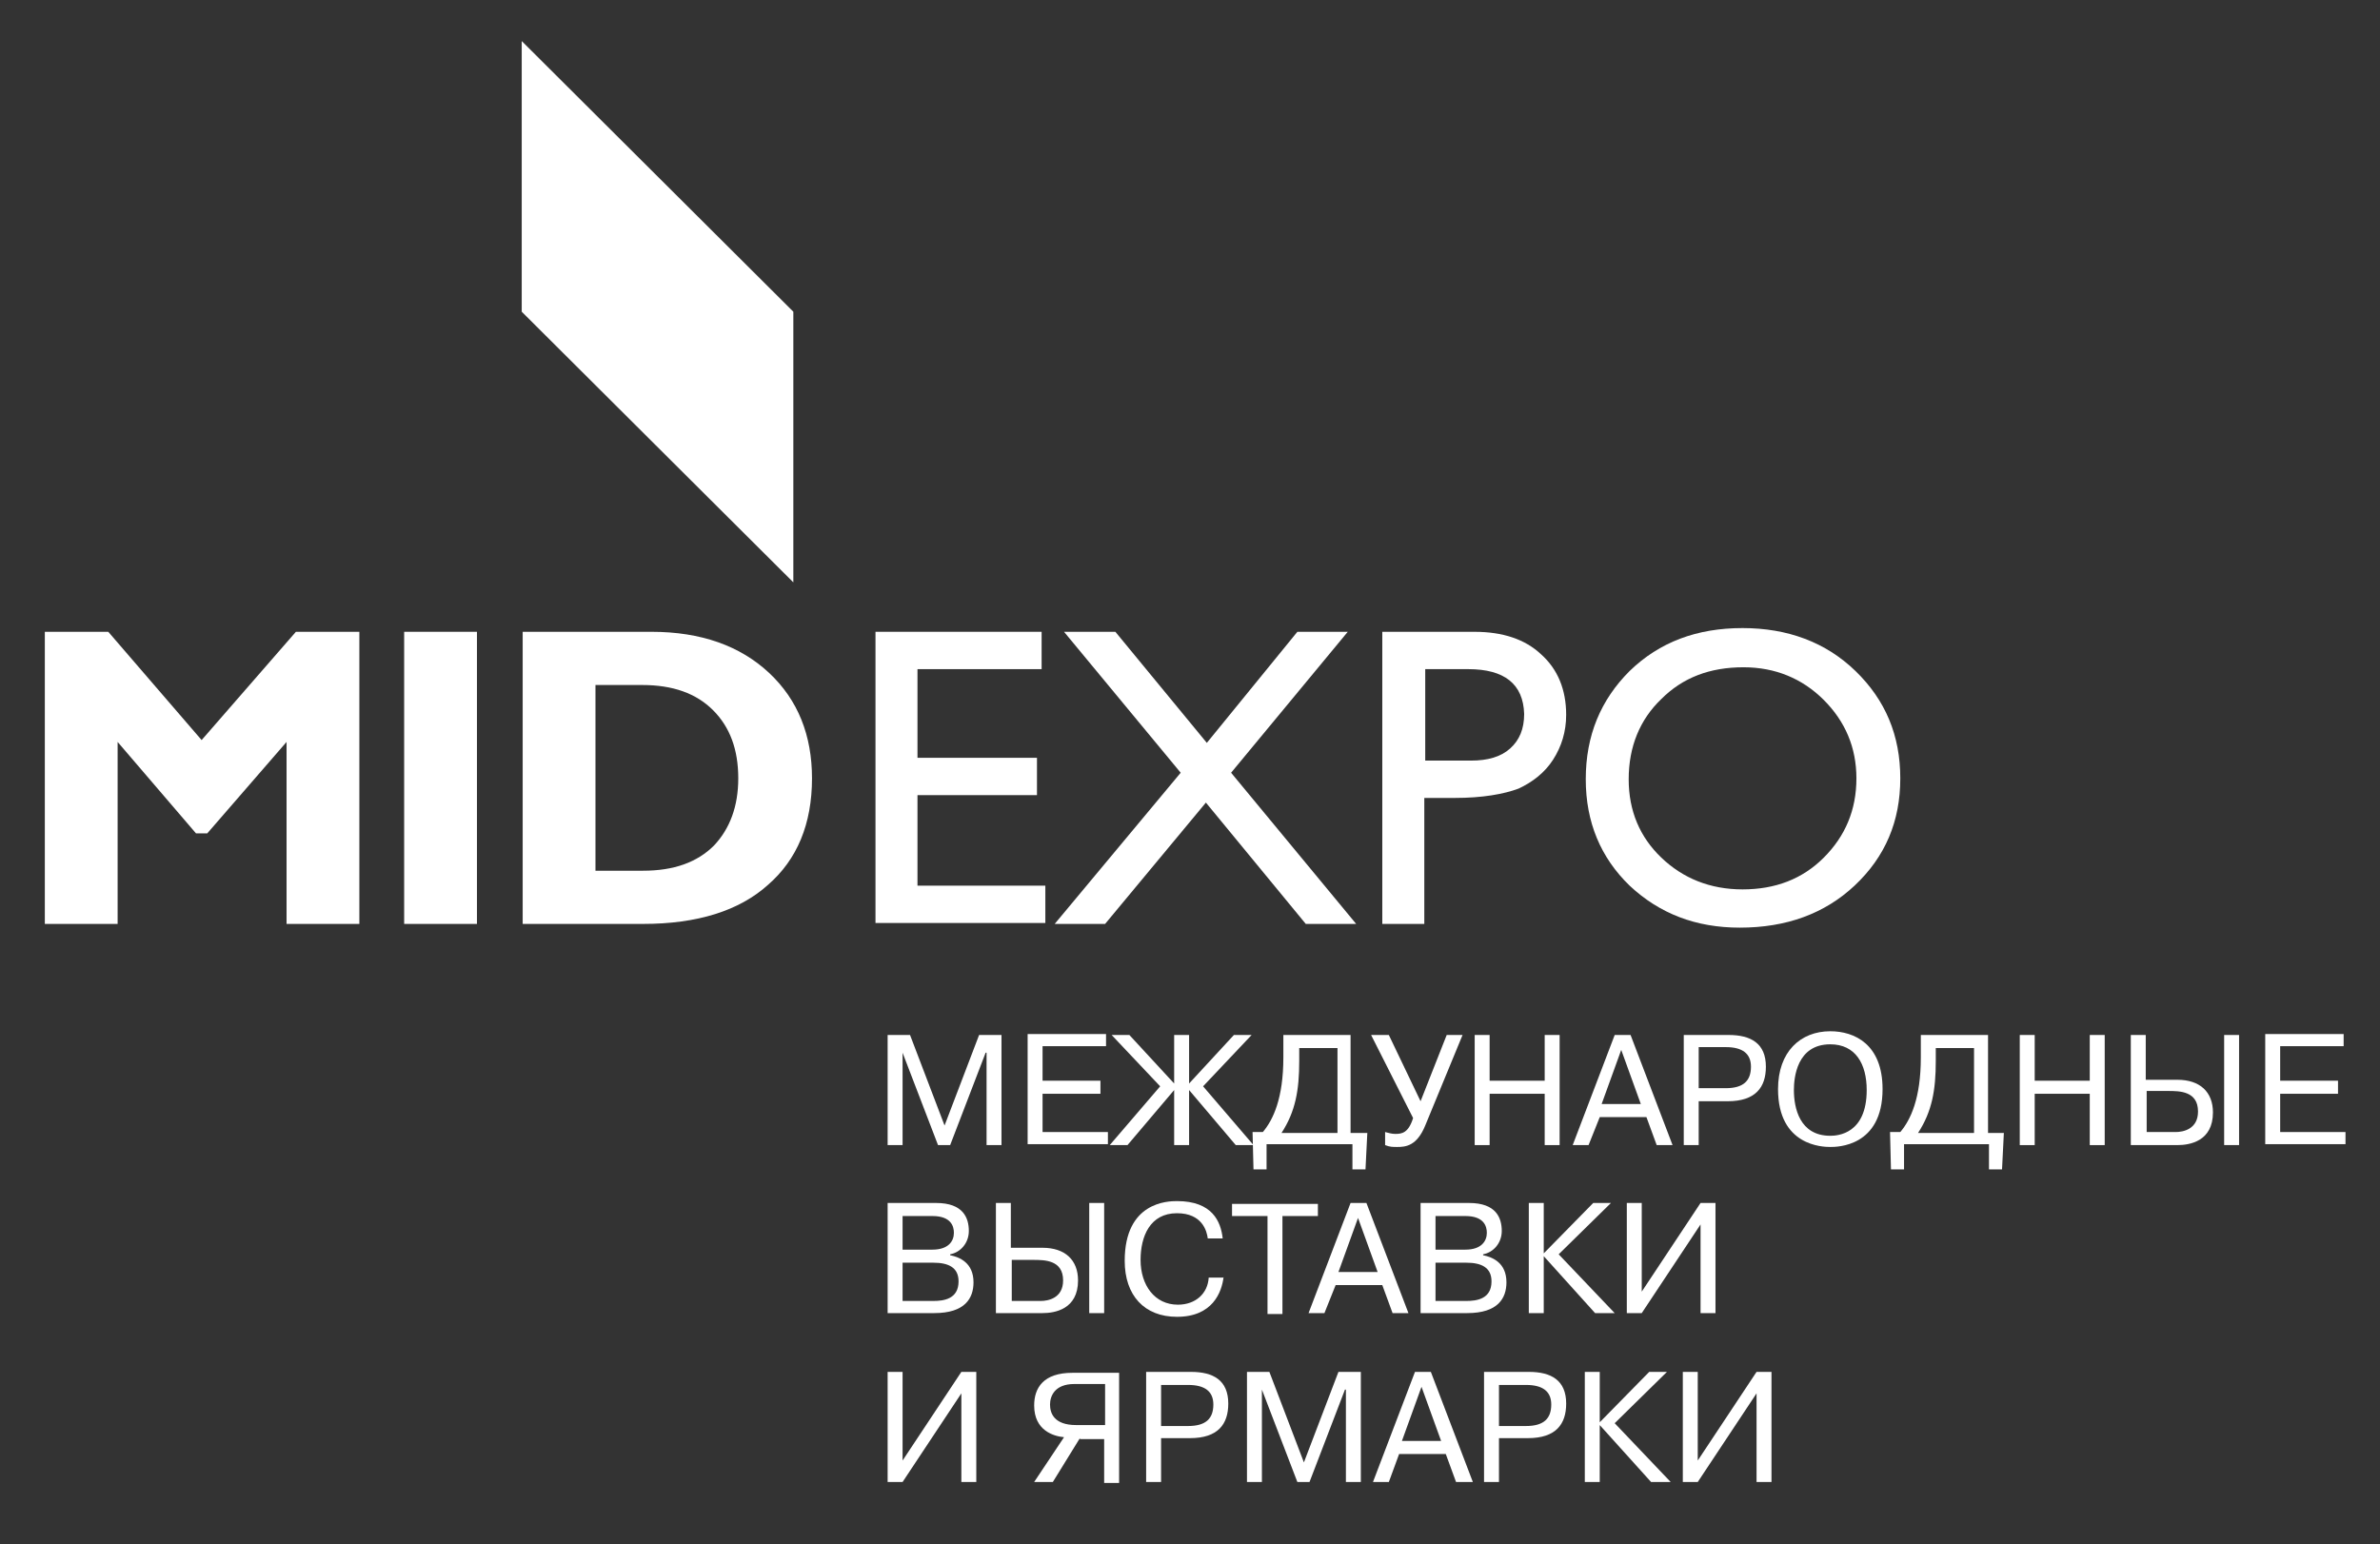 <?xml version="1.0" encoding="UTF-8"?> <svg xmlns="http://www.w3.org/2000/svg" width="168" height="109" viewBox="0 0 168 109" fill="none"><rect x="0" y="0" width="168" height="109" fill="#333333" stroke="none"/> <path d="M36.828 2.899V22.005L56 41.111V22.005L36.828 2.899Z" fill="white"></path> <path d="M14.232 52.245L20.886 44.603H25.366V65.224H20.228V52.377L14.628 58.833H13.837L8.303 52.377V65.224H3.164V44.603H7.644L14.232 52.245Z" fill="white"></path> <path d="M33.668 44.602V65.224H28.529V44.602H33.668Z" fill="white"></path> <path d="M36.895 44.602H45.986C49.478 44.602 52.245 45.591 54.288 47.501C56.33 49.412 57.318 51.916 57.318 54.946C57.318 58.174 56.264 60.678 54.222 62.457C52.179 64.301 49.215 65.224 45.393 65.224H36.895V44.602ZM42.033 48.424V61.468H45.393C47.568 61.468 49.215 60.876 50.4 59.69C51.52 58.504 52.113 56.922 52.113 54.946C52.113 52.904 51.52 51.322 50.334 50.137C49.149 48.951 47.502 48.358 45.328 48.358H42.033V48.424Z" fill="white"></path> <path d="M61.865 44.602H73.526V47.238H64.763V53.497H73.197V56.132H64.763V62.523H73.789V65.158H61.799V44.602H61.865Z" fill="white"></path> <path d="M91.579 44.602H95.136L86.901 54.551L95.729 65.224H92.172L85.122 56.659L78.007 65.224H74.449L83.343 54.551L75.108 44.602H78.732L85.188 52.443L91.579 44.602Z" fill="white"></path> <path d="M97.574 65.224V44.603H104.096C106.073 44.603 107.654 45.13 108.774 46.184C109.96 47.238 110.553 48.687 110.553 50.466C110.553 51.652 110.223 52.706 109.63 53.629C109.037 54.551 108.181 55.21 107.193 55.671C106.139 56.066 104.623 56.33 102.713 56.33H100.539V65.224H97.574ZM103.635 47.238H100.605V53.694H103.833C105.019 53.694 105.941 53.431 106.6 52.838C107.259 52.245 107.588 51.454 107.588 50.4C107.522 48.292 106.205 47.238 103.635 47.238Z" fill="white"></path> <path d="M123.004 44.339C126.166 44.339 128.867 45.327 130.976 47.37C133.084 49.412 134.138 51.915 134.138 54.946C134.138 57.977 133.084 60.48 130.91 62.522C128.801 64.499 126.1 65.487 122.806 65.487C119.71 65.487 117.14 64.499 115.032 62.522C112.99 60.546 111.936 58.042 111.936 55.012C111.936 51.915 112.99 49.412 115.032 47.37C117.14 45.327 119.776 44.339 123.004 44.339ZM123.07 47.106C120.698 47.106 118.787 47.831 117.272 49.346C115.757 50.795 114.966 52.706 114.966 55.012C114.966 57.252 115.757 59.096 117.272 60.546C118.787 61.995 120.698 62.786 123.004 62.786C125.31 62.786 127.22 62.061 128.736 60.546C130.251 59.031 131.041 57.186 131.041 54.946C131.041 52.772 130.251 50.927 128.736 49.412C127.22 47.897 125.31 47.106 123.07 47.106Z" fill="white"></path> <path d="M63.711 74.316V74.646V80.839H62.656V73.064H64.238L66.675 79.455L69.113 73.064H70.694V80.839H69.64V74.646V74.316H69.574L67.07 80.839H66.214L63.711 74.316Z" fill="white"></path> <path d="M77.678 76.358V77.215H73.593V79.916H78.205V80.772H72.539V72.998H78.073V73.855H73.593V76.292H77.678V76.358Z" fill="white"></path> <path d="M82.882 76.951L79.588 80.838H78.336L81.894 76.688L78.468 73.064H79.72L82.882 76.49V73.064H83.936V76.49L87.099 73.064H88.35L84.924 76.688L88.482 80.838H87.23L83.936 76.951V80.838H82.882V76.951Z" fill="white"></path> <path d="M96.52 79.916L96.388 82.552H95.466V80.773H89.404V82.552H88.482L88.416 79.916H89.141C89.866 79.06 90.59 77.544 90.59 74.646V73.064H95.334V79.982H96.52V79.916ZM91.71 73.921V74.909C91.71 76.952 91.447 78.467 90.459 79.982H94.411V73.987H91.71V73.921Z" fill="white"></path> <path d="M102.12 73.064H103.24L100.605 79.455C100.012 80.904 99.221 80.97 98.628 80.97C98.299 80.97 98.101 80.97 97.772 80.838V79.916C98.035 79.982 98.233 80.048 98.496 80.048C98.957 80.048 99.419 79.982 99.748 78.928L96.783 73.064H98.035L100.275 77.742L102.12 73.064Z" fill="white"></path> <path d="M105.15 80.838H104.096V73.064H105.15V76.293H109.037V73.064H110.091V80.838H109.037V77.215H105.15V80.838Z" fill="white"></path> <path d="M112.134 80.838H111.014L113.979 73.064H115.099L118.063 80.838H116.943L116.219 78.862H112.924L112.134 80.838ZM115.823 77.94L114.44 74.118L113.056 77.94H115.823Z" fill="white"></path> <path d="M122.016 73.064C123.597 73.064 124.651 73.657 124.651 75.304C124.651 76.754 123.927 77.742 121.95 77.742H119.908V80.838H118.854V73.064H122.016V73.064ZM119.908 76.82H121.818C123.07 76.82 123.597 76.293 123.597 75.304C123.597 74.382 123.004 73.921 121.818 73.921H119.908V76.82Z" fill="white"></path> <path d="M129.197 72.801C130.91 72.801 132.887 73.723 132.887 76.885C132.887 80.97 129.659 80.97 129.197 80.97C128.67 80.97 125.508 80.904 125.508 76.885C125.508 74.25 127.089 72.801 129.197 72.801ZM129.197 80.18C129.724 80.18 131.767 80.048 131.767 76.951C131.767 75.107 130.976 73.723 129.197 73.723C126.826 73.723 126.628 76.095 126.628 76.951C126.628 78.203 127.023 80.18 129.197 80.18Z" fill="white"></path> <path d="M141.452 79.916L141.32 82.552H140.398V80.773H134.403V82.552H133.48L133.414 79.916H134.139C134.864 79.06 135.588 77.544 135.588 74.646V73.064H140.332V79.982H141.452V79.916ZM136.643 73.921V74.909C136.643 76.952 136.379 78.467 135.391 79.982H139.344V73.987H136.643V73.921Z" fill="white"></path> <path d="M143.626 80.839H142.572V73.064H143.626V76.293H147.513V73.064H148.568V80.839H147.513V77.215H143.626V80.839Z" fill="white"></path> <path d="M151.464 76.227H153.704C155.286 76.227 156.208 77.083 156.208 78.533C156.208 80.575 154.561 80.838 153.704 80.838H150.41V73.064H151.464V76.227ZM151.464 79.916H153.573C154.1 79.916 155.154 79.719 155.154 78.467C155.154 77.017 153.836 77.017 153.046 77.017H151.53V79.916H151.464ZM158.053 73.064V80.838H156.999V73.064H158.053Z" fill="white"></path> <path d="M165.037 76.358V77.215H160.953V79.916H165.564V80.772H159.899V72.998H165.433V73.855H160.953V76.292H165.037V76.358Z" fill="white"></path> <path d="M66.082 84.924C67.993 84.924 68.388 85.978 68.388 86.9C68.388 87.757 67.795 88.415 67.07 88.547V88.613C67.729 88.745 68.718 89.14 68.718 90.524C68.718 91.644 68.125 92.698 65.951 92.698H62.656V84.924H66.082ZM63.711 88.218H65.819C66.939 88.218 67.334 87.625 67.334 87.032C67.334 86.571 67.136 85.846 65.819 85.846H63.711V88.218ZM63.711 91.841H65.885C66.609 91.841 67.663 91.71 67.663 90.458C67.663 89.47 66.939 89.14 65.885 89.14H63.711V91.841Z" fill="white"></path> <path d="M71.353 88.086H73.593C75.174 88.086 76.097 88.943 76.097 90.392C76.097 92.434 74.45 92.698 73.593 92.698H70.299V84.924H71.353V88.086ZM71.353 91.841H73.461C73.988 91.841 75.043 91.644 75.043 90.392C75.043 88.943 73.725 88.943 72.934 88.943H71.419V91.841H71.353ZM77.941 84.924V92.698H76.887V84.924H77.941Z" fill="white"></path> <path d="M86.374 90.127C86.243 91.247 85.584 92.96 83.08 92.96C80.774 92.96 79.391 91.445 79.391 89.007C79.391 84.857 82.421 84.791 83.08 84.791C85.584 84.791 86.177 86.24 86.308 87.426H85.254C85.189 86.899 84.859 85.647 83.08 85.647C81.17 85.647 80.511 87.294 80.511 88.942C80.511 90.72 81.499 92.104 83.146 92.104C84.398 92.104 85.254 91.313 85.32 90.193H86.374V90.127Z" fill="white"></path> <path d="M86.967 85.846V84.989H93.028V85.846H90.525V92.763H89.471V85.846H86.967Z" fill="white"></path> <path d="M93.489 92.698H92.369L95.334 84.924H96.454L99.419 92.698H98.299L97.574 90.721H94.28L93.489 92.698ZM97.245 89.799L95.861 85.978L94.478 89.799H97.245Z" fill="white"></path> <path d="M103.701 84.924C105.612 84.924 106.007 85.978 106.007 86.9C106.007 87.757 105.414 88.415 104.69 88.547V88.613C105.349 88.745 106.337 89.14 106.337 90.524C106.337 91.644 105.744 92.698 103.57 92.698H100.276V84.924H103.701ZM101.33 88.218H103.438C104.558 88.218 104.953 87.625 104.953 87.032C104.953 86.571 104.756 85.846 103.438 85.846H101.33V88.218ZM101.33 91.841H103.504C104.229 91.841 105.283 91.71 105.283 90.458C105.283 89.47 104.558 89.14 103.504 89.14H101.33V91.841Z" fill="white"></path> <path d="M112.462 84.924H113.714L110.024 88.547L113.977 92.698H112.594L108.97 88.679V92.698H107.916V84.924H108.97V88.481L112.462 84.924Z" fill="white"></path> <path d="M120.039 84.924H121.093V92.698H120.039V86.439L115.888 92.698H114.834V84.924H115.888V91.183L120.039 84.924Z" fill="white"></path> <path d="M67.861 96.848H68.915V104.622H67.861V98.363L63.711 104.622H62.656V96.848H63.711V103.107L67.861 96.848Z" fill="white"></path> <path d="M76.228 101.525L74.318 104.621H73L75.108 101.459C74.384 101.393 73 100.998 73 99.219C73 97.967 73.659 96.913 75.701 96.913H78.996V104.687H77.941V101.591H76.228V101.525ZM75.833 97.704C74.45 97.704 74.12 98.56 74.12 99.153C74.12 99.746 74.384 100.602 75.965 100.602H78.007V97.704H75.833Z" fill="white"></path> <path d="M84.067 96.848C85.648 96.848 86.702 97.441 86.702 99.088C86.702 100.537 85.977 101.525 84.001 101.525H81.959V104.622H80.904V96.848H84.067ZM81.959 100.669H83.869C85.121 100.669 85.648 100.142 85.648 99.153C85.648 98.231 85.055 97.77 83.869 97.77H81.959V100.669Z" fill="white"></path> <path d="M89.076 98.099V98.429V104.622H88.022V96.848H89.603L92.04 103.238L94.478 96.848H96.059V104.622H95.005V98.429V98.099H94.939L92.436 104.622H91.579L89.076 98.099Z" fill="white"></path> <path d="M98.036 104.622H96.916L99.881 96.848H101.001L103.966 104.622H102.78L102.055 102.645H98.761L98.036 104.622ZM101.726 101.723L100.342 97.902L98.959 101.723H101.726Z" fill="white"></path> <path d="M107.918 96.848C109.5 96.848 110.554 97.441 110.554 99.088C110.554 100.537 109.829 101.525 107.853 101.525H105.81V104.622H104.756V96.848H107.918ZM105.81 100.669H107.721C108.973 100.669 109.5 100.142 109.5 99.153C109.5 98.231 108.907 97.77 107.721 97.77H105.81V100.669Z" fill="white"></path> <path d="M116.415 96.848H117.667L113.978 100.471L117.931 104.622H116.547L112.923 100.603V104.622H111.869V96.848H112.923V100.405L116.415 96.848Z" fill="white"></path> <path d="M123.992 96.848H125.046V104.622H123.992V98.363L119.841 104.622H118.787V96.848H119.841V103.106L123.992 96.848Z" fill="white"></path> </svg> 